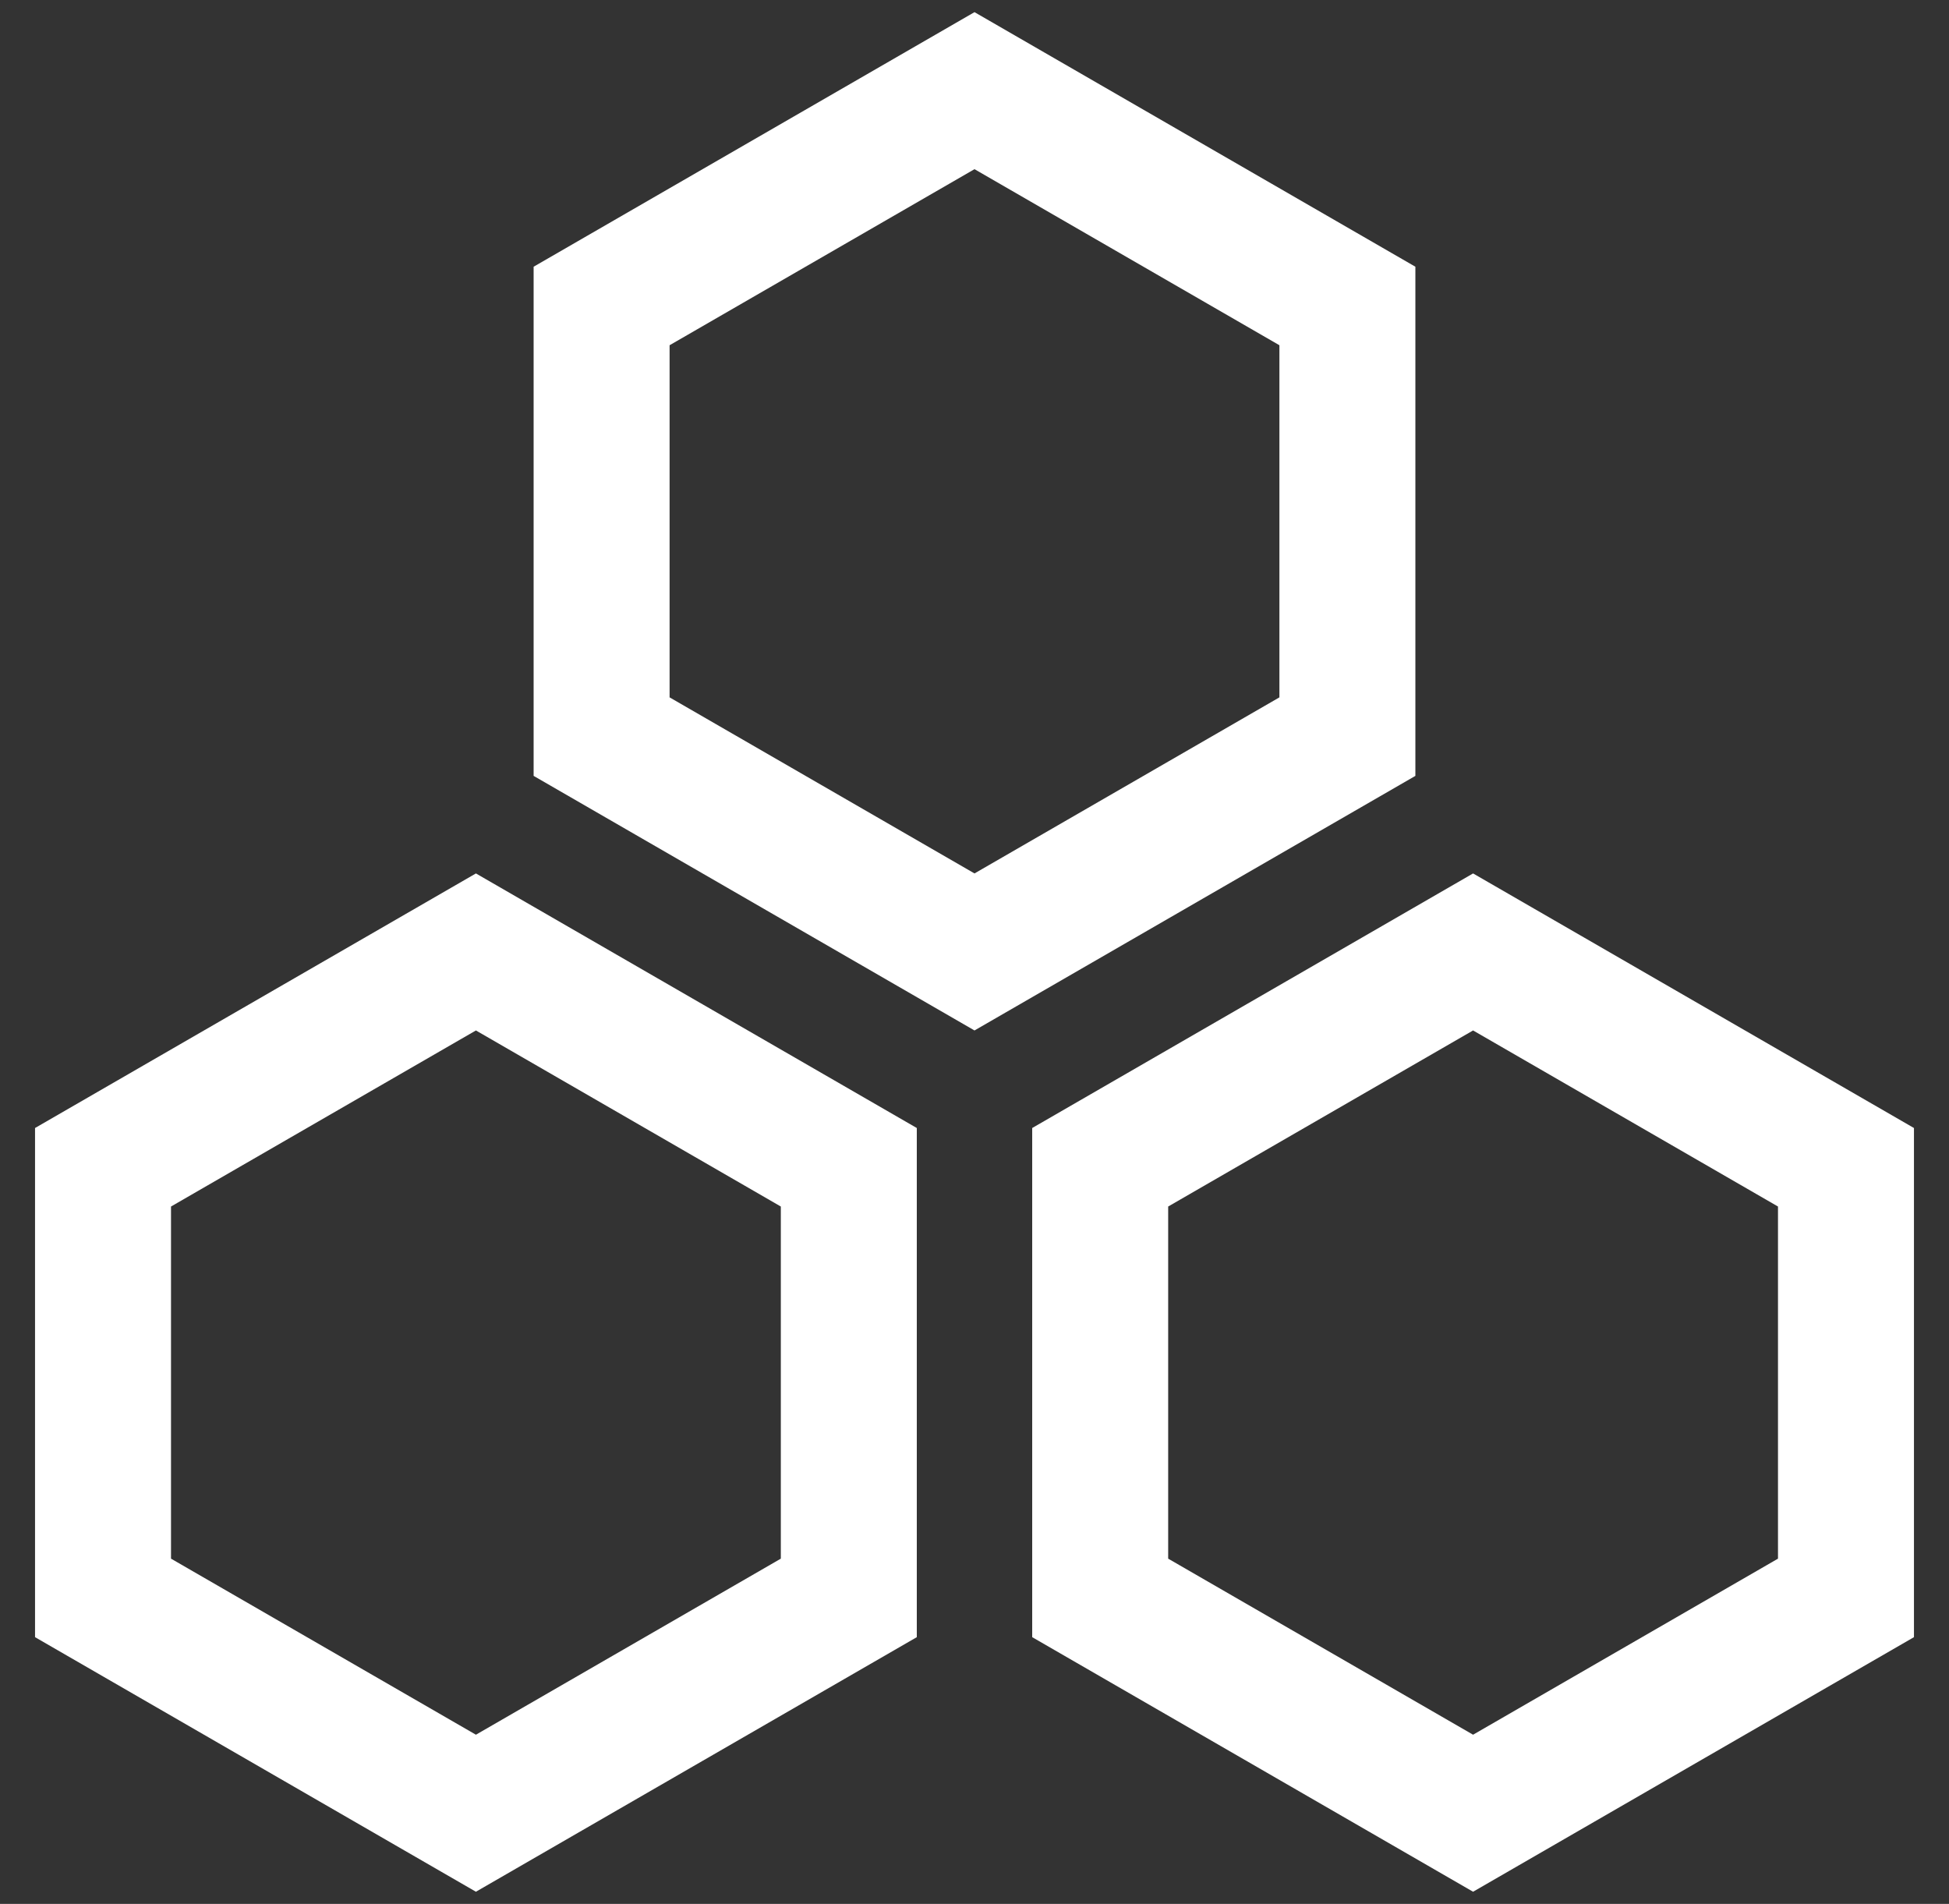 <?xml version="1.0" encoding="UTF-8"?>
<svg width="43px" height="42px" viewBox="0 0 43 42" version="1.1" xmlns="http://www.w3.org/2000/svg" xmlns:xlink="http://www.w3.org/1999/xlink">
    <rect x="0" y="0" width="43" height="42" fill="#333333" stroke="none"/>
    <!-- Generator: Sketch 57.1 (83088) - https://sketch.com -->
    <title>CS icon</title>
    <desc>Created with Sketch.</desc>
    <g id="Page-1" stroke="none" stroke-width="1" fill="none" fill-rule="evenodd">
        <g id="CS-icon" transform="translate(0.773, 0.268)" fill="#ffffff" fill-rule="nonzero">
            <path d="M20.727,-3.55271368e-15 L30.454,5.616 L30.454,16.848 L20.727,22.464 L11,16.848 L11,5.616 L20.727,-3.55271368e-15 Z M14,7.348 L14,15.116 L20.727,19 L27.454,15.116 L27.454,7.348 L20.727,3.464 L14,7.348 Z" id="Polygon"></path>
            <path d="M31.727,19 L41.454,24.616 L41.454,35.848 L31.727,41.464 L22,35.848 L22,24.616 L31.727,19 Z M25,26.348 L25,34.116 L31.727,38 L38.454,34.116 L38.454,26.348 L31.727,22.464 L25,26.348 Z" id="Polygon-Copy"></path>
            <path d="M9.727,19 L19.454,24.616 L19.454,35.848 L9.727,41.464 L0,35.848 L0,24.616 L9.727,19 Z M3,26.348 L3,34.116 L9.727,38 L16.454,34.116 L16.454,26.348 L9.727,22.464 L3,26.348 Z" id="Polygon-Copy-2"></path>
        </g>
    </g>
</svg>